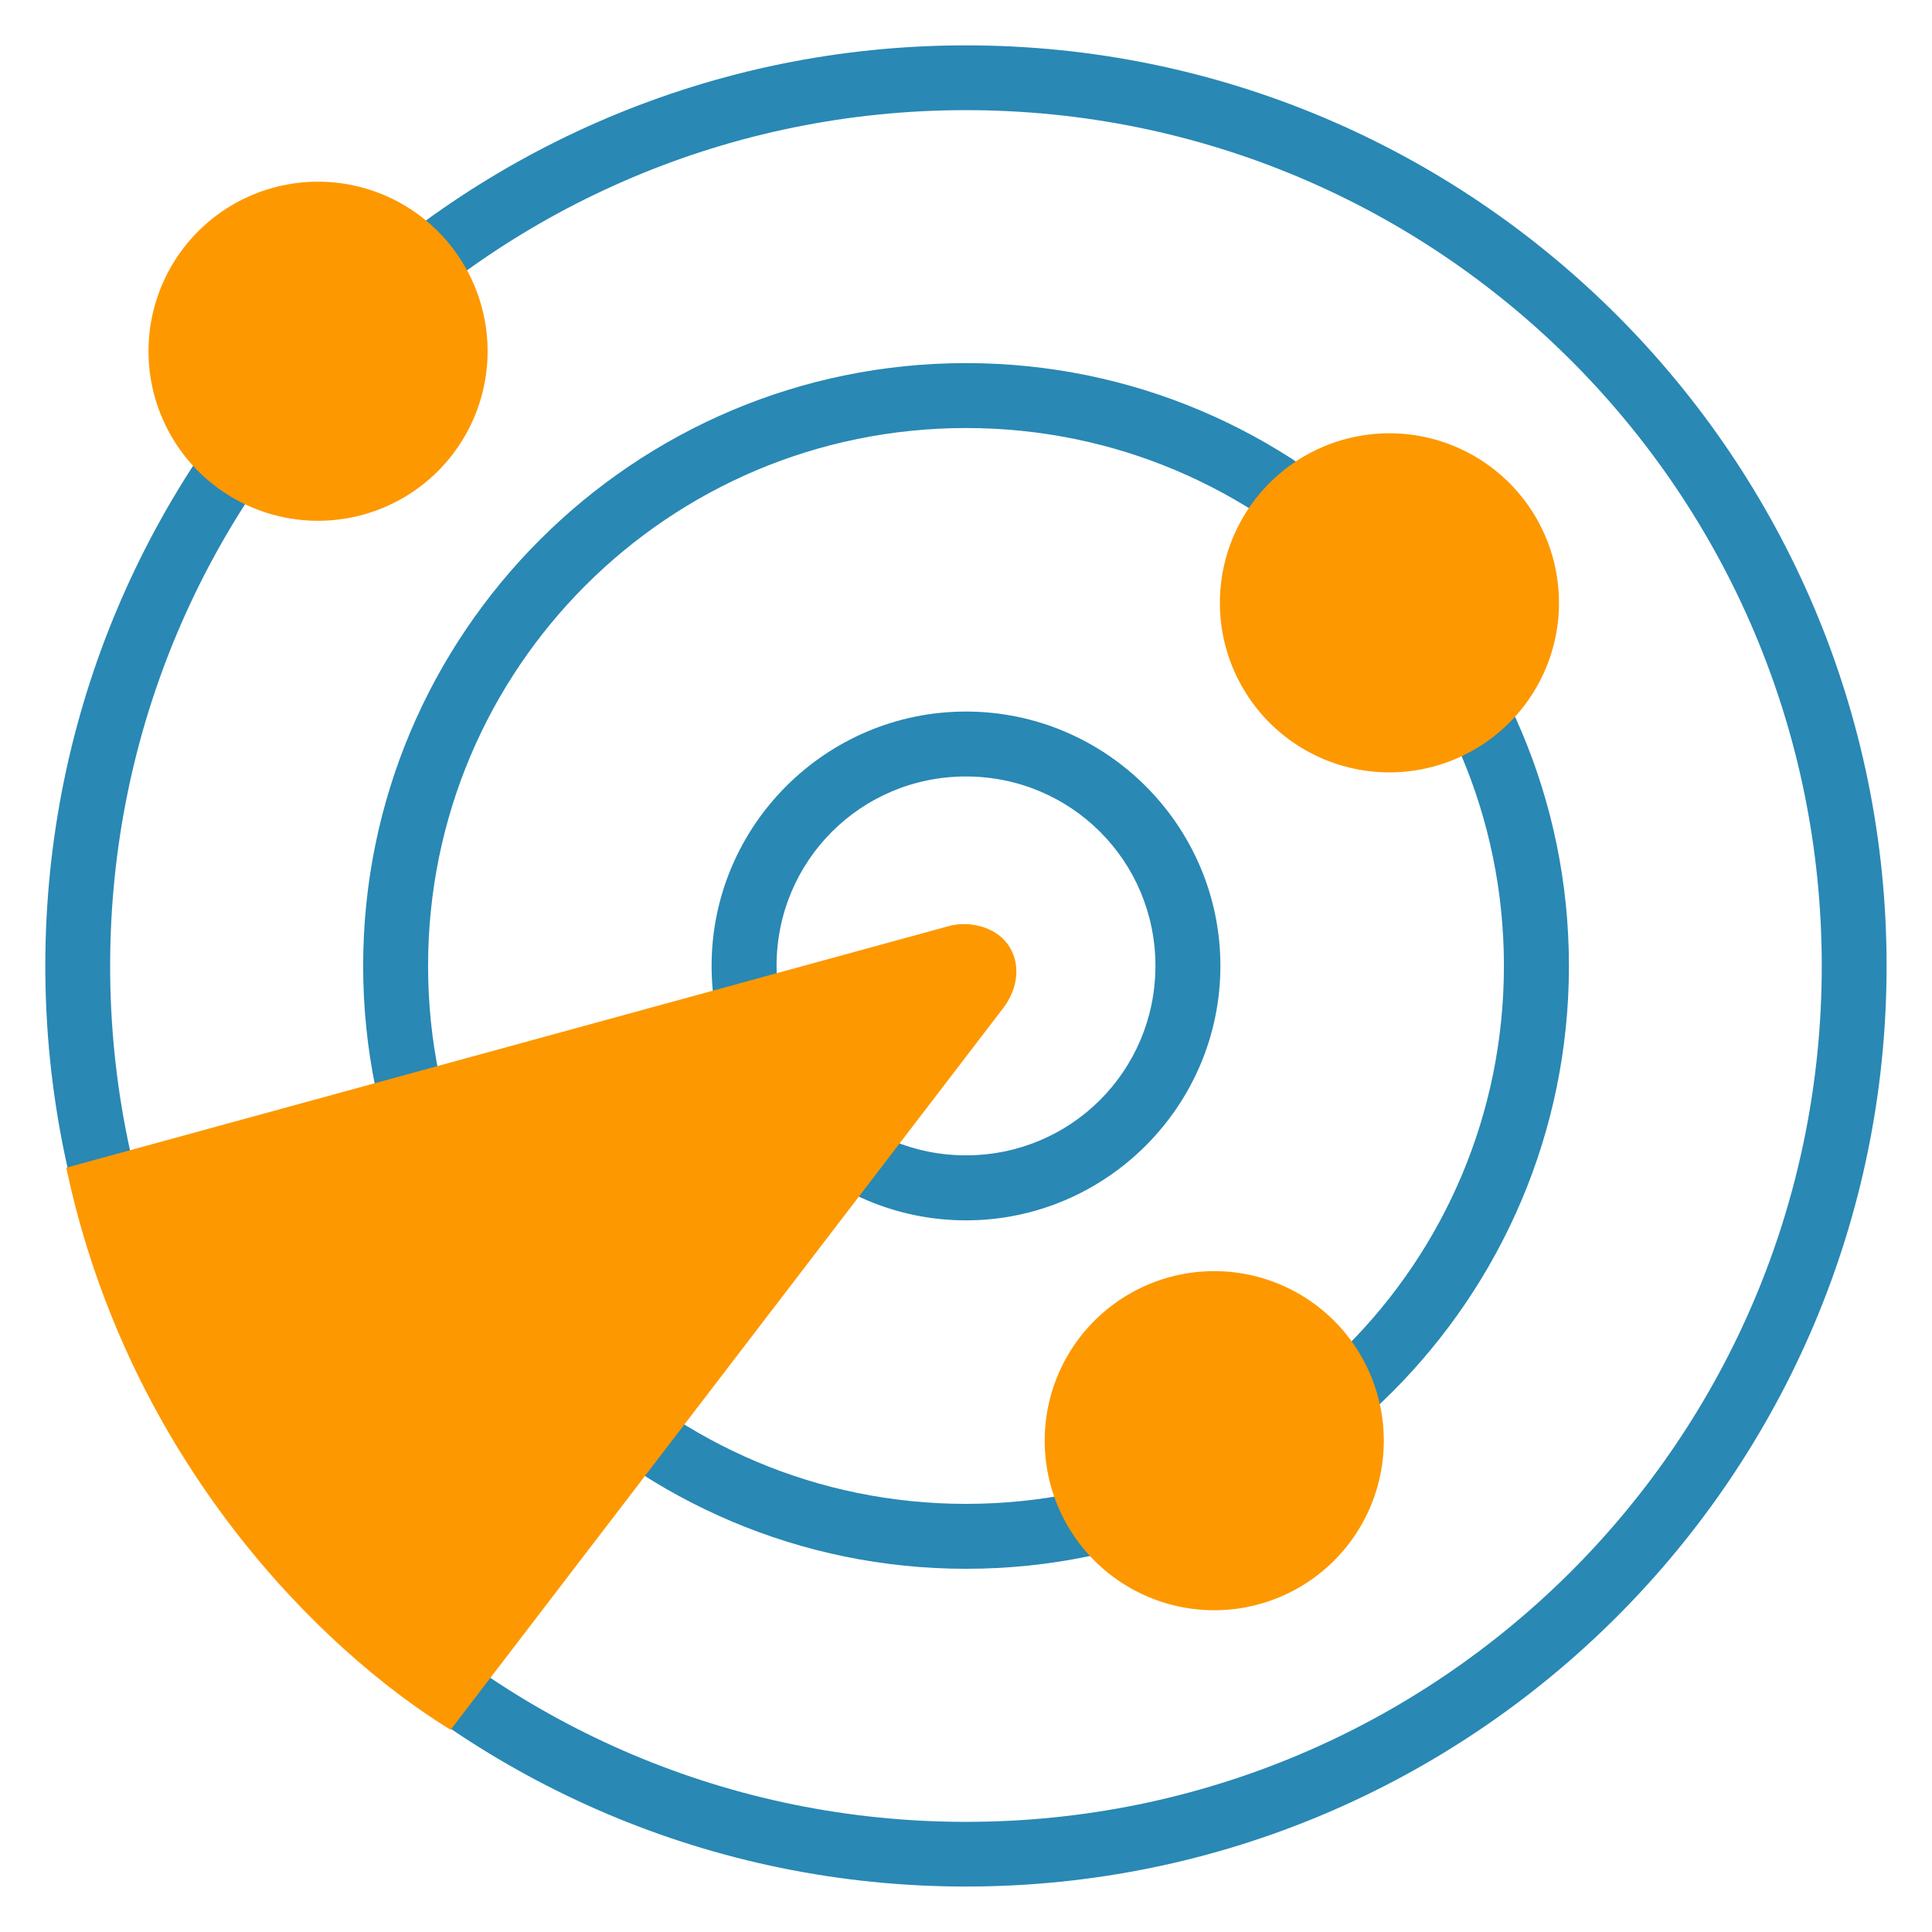 <?xml version="1.0" encoding="UTF-8"?>
<svg width="512" height="512" version="1.1" viewBox="0 0 135.33 135.02" xmlns="http://www.w3.org/2000/svg" xmlns:cc="http://creativecommons.org/ns#" xmlns:dc="http://purl.org/dc/elements/1.1/" xmlns:rdf="http://www.w3.org/1999/02/22-rdf-syntax-ns#">
 <g transform="matrix(3.253 0 0 3.253 -12.73 -.263)" stroke-width=".307">
  <g fill="#2988b4" stroke-linecap="round" stroke-linejoin="round">
   <path d="m24.713 1.01c-10.94 0-19.824 8.882-19.824 19.822 0 10.94 8.884 19.824 19.824 19.824 10.94 0 19.824-8.884 19.824-19.824 0-10.94-8.884-19.822-19.824-19.822zm0 1.395c10.186 0 18.428 8.242 18.428 18.428s-8.242 18.43-18.428 18.43c-10.186 0-18.428-8.244-18.428-18.43 1e-7 -10.186 8.242-18.428 18.428-18.428z" color="#000000" style="-inkscape-stroke:none"/>
   <path d="m24.715 7.852c-7.162 0-12.982 5.819-12.982 12.98s5.821 12.982 12.982 12.982 12.982-5.821 12.982-12.982-5.821-12.98-12.982-12.98zm0 1.398c6.406 0 11.582 5.176 11.582 11.582 0 6.406-5.176 11.584-11.582 11.584-6.406 0-11.584-5.178-11.584-11.584 0-6.406 5.178-11.582 11.584-11.582z" color="#000000" style="-inkscape-stroke:none"/>
   <path d="m24.713 15.355c-3.017 0-5.477 2.459-5.477 5.477 0 3.017 2.459 5.479 5.477 5.479 3.017 0 5.479-2.462 5.479-5.479 0-3.017-2.462-5.477-5.479-5.477zm0 1.398c2.261 0 4.08 1.817 4.08 4.078 0 2.261-1.819 4.08-4.08 4.08-2.261 0-4.078-1.819-4.078-4.08 0-2.261 1.817-4.078 4.078-4.078z" color="#000000" style="-inkscape-stroke:none"/>
  </g>
  <g transform="matrix(.283 0 0 .283 111.94 15.711)" fill="#fd9800">
   <path d="m-344.62-28.674a12.9 12.9 0 0 1-12.9 12.9 12.9 12.9 0 0 1-12.9-12.9 12.9 12.9 0 0 1 12.9-12.9 12.9 12.9 0 0 1 12.9 12.9z"/>
   <path d="m-263.1-9.53a12.9 12.9 0 0 1-12.9 12.9 12.9 12.9 0 0 1-12.9-12.9 12.9 12.9 0 0 1 12.9-12.9 12.9 12.9 0 0 1 12.9 12.9z"/>
   <path d="m-276.43 54.221a12.9 12.9 0 0 1-12.9 12.9 12.9 12.9 0 0 1-12.9-12.9 12.9 12.9 0 0 1 12.9-12.9 12.9 12.9 0 0 1 12.9 12.9z"/>
   <path d="m-308.3 14.92c-0.426-0.017-0.87 0.037-1.33 0.174l-67.048 18.354c4.712 22.258 19.397 36.724 29.244 42.771l42.076-54.953c2-2.66 0.867-6.24-3-6.36zm3 6.36 5e-3 0.01 4e-3 -2e-3zm-4.308-6.198-5e-3 4e-3z"/>
  </g>
 </g>
</svg>
